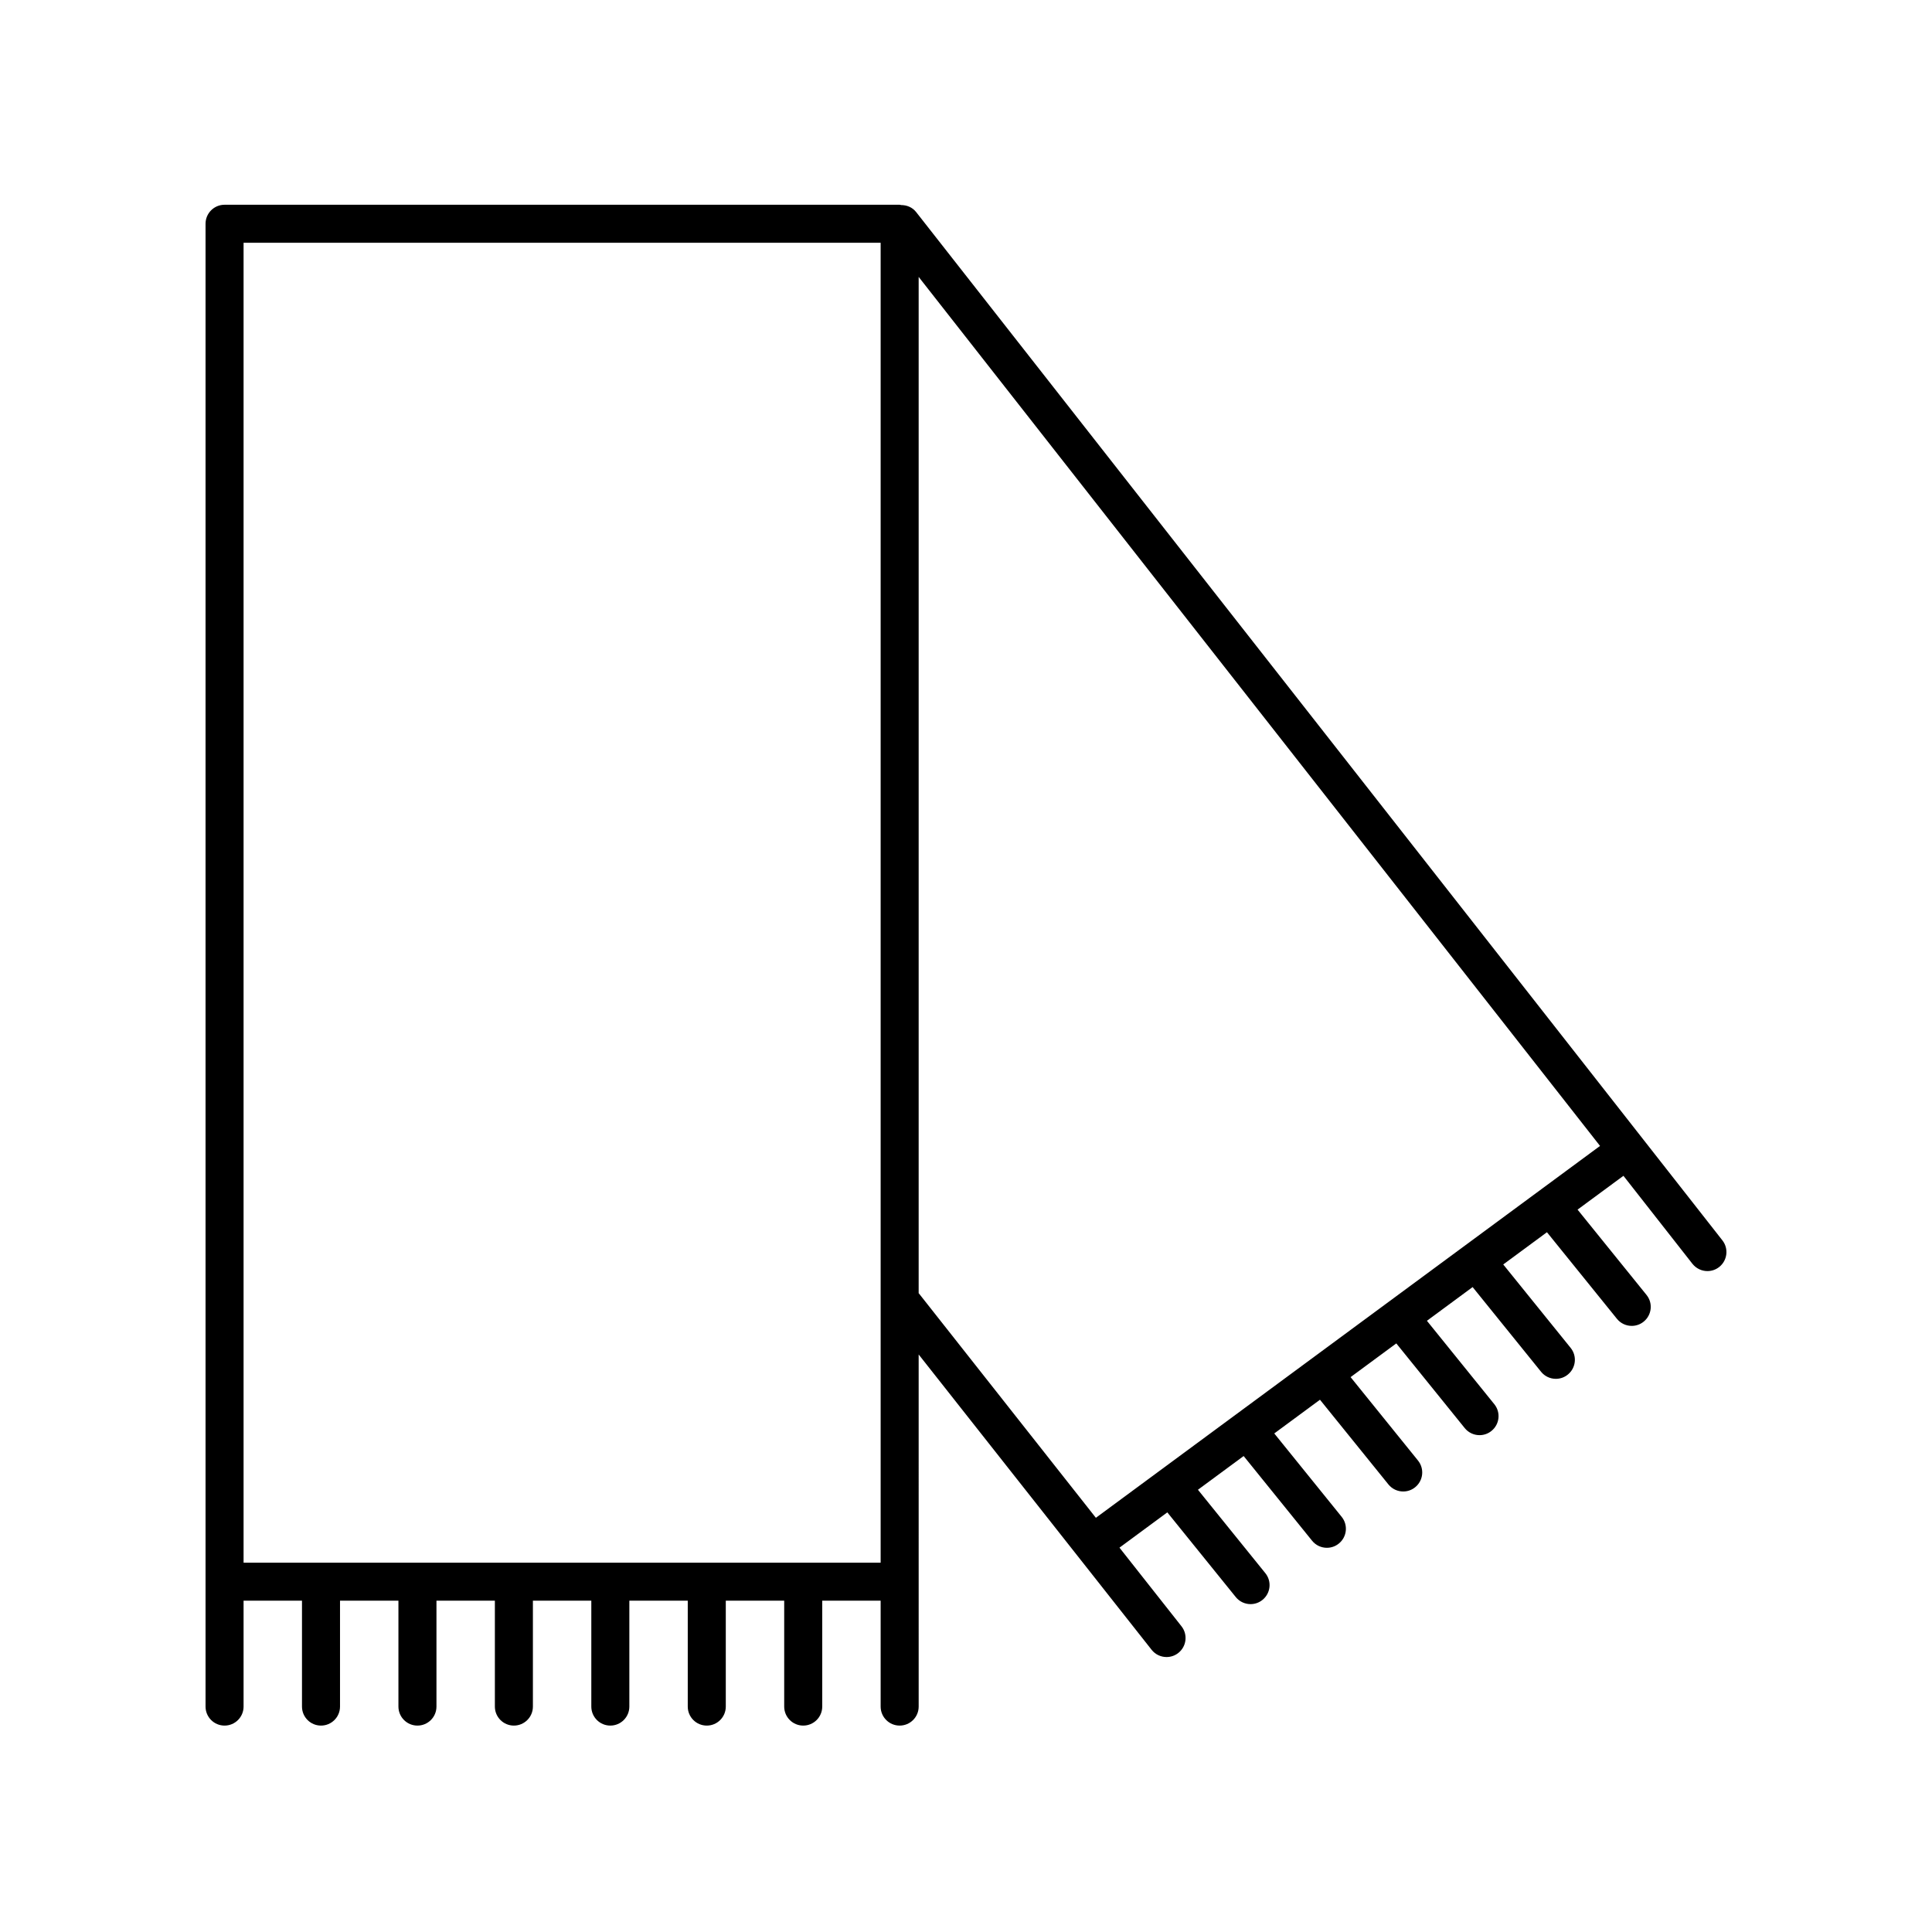 <?xml version="1.0" encoding="UTF-8"?>
<!-- Uploaded to: SVG Repo, www.svgrepo.com, Generator: SVG Repo Mixer Tools -->
<svg fill="#000000" width="800px" height="800px" version="1.1" viewBox="144 144 512 512" xmlns="http://www.w3.org/2000/svg">
 <path d="m386.78 200.19c-0.992-1.258-2.465-1.844-3.953-1.848-0.141-0.012-0.262-0.082-0.406-0.082h-178.91c-2.781 0-5.039 2.254-5.039 5.039v392.96c0 2.785 2.258 5.039 5.039 5.039s5.039-2.254 5.039-5.039v-28.059h15.48v28.059c0 2.785 2.258 5.039 5.039 5.039s5.039-2.254 5.039-5.039v-28.059h15.48v28.059c0 2.785 2.258 5.039 5.039 5.039s5.039-2.254 5.039-5.039v-28.059h15.48v28.059c0 2.785 2.258 5.039 5.039 5.039s5.039-2.254 5.039-5.039v-28.059h15.48v28.059c0 2.785 2.258 5.039 5.039 5.039s5.039-2.254 5.039-5.039v-28.059h15.48v28.059c0 2.785 2.258 5.039 5.039 5.039s5.039-2.254 5.039-5.039v-28.059h15.48v28.059c0 2.785 2.258 5.039 5.039 5.039s5.039-2.254 5.039-5.039v-28.059h15.48v28.059c0 2.785 2.258 5.039 5.039 5.039s5.039-2.254 5.039-5.039l-0.004-93.309 61.734 78.262c0.992 1.258 2.469 1.918 3.961 1.918 1.094 0 2.195-0.352 3.117-1.082 2.188-1.723 2.559-4.891 0.836-7.074l-16.43-20.832 12.68-9.352 18.141 22.449c0.996 1.23 2.453 1.867 3.918 1.867 1.113 0 2.231-0.363 3.164-1.125 2.168-1.75 2.504-4.922 0.75-7.082l-17.859-22.102 12.113-8.934 18.141 22.449c0.996 1.23 2.453 1.867 3.918 1.867 1.113 0 2.231-0.363 3.164-1.125 2.168-1.75 2.504-4.922 0.75-7.082l-17.859-22.098 12.113-8.934 18.141 22.449c0.996 1.23 2.453 1.867 3.918 1.867 1.113 0 2.231-0.363 3.164-1.125 2.168-1.75 2.504-4.922 0.75-7.082l-17.859-22.102 12.113-8.934 18.141 22.449c0.996 1.23 2.453 1.867 3.918 1.867 1.113 0 2.231-0.363 3.164-1.125 2.168-1.75 2.504-4.922 0.75-7.082l-17.859-22.102 12.113-8.934 18.141 22.449c0.996 1.23 2.453 1.867 3.918 1.867 1.113 0 2.231-0.363 3.164-1.125 2.168-1.75 2.504-4.922 0.75-7.082l-17.859-22.102 11.582-8.543 18.551 22.953c0.996 1.23 2.453 1.867 3.918 1.867 1.113 0 2.231-0.363 3.164-1.125 2.168-1.75 2.504-4.922 0.75-7.082l-18.27-22.605 12.156-8.961 18.273 23.305c1.012 1.281 2.492 1.945 3.984 1.945 1.09 0 2.188-0.348 3.109-1.074 2.191-1.719 2.574-4.887 0.855-7.074zm-178.23 357.94v-349.8h168.83v349.8zm225.87-11.898-46.863-59.414c-0.031-0.035-0.07-0.051-0.102-0.086v-269.35l180.57 230.3z"/>
</svg>